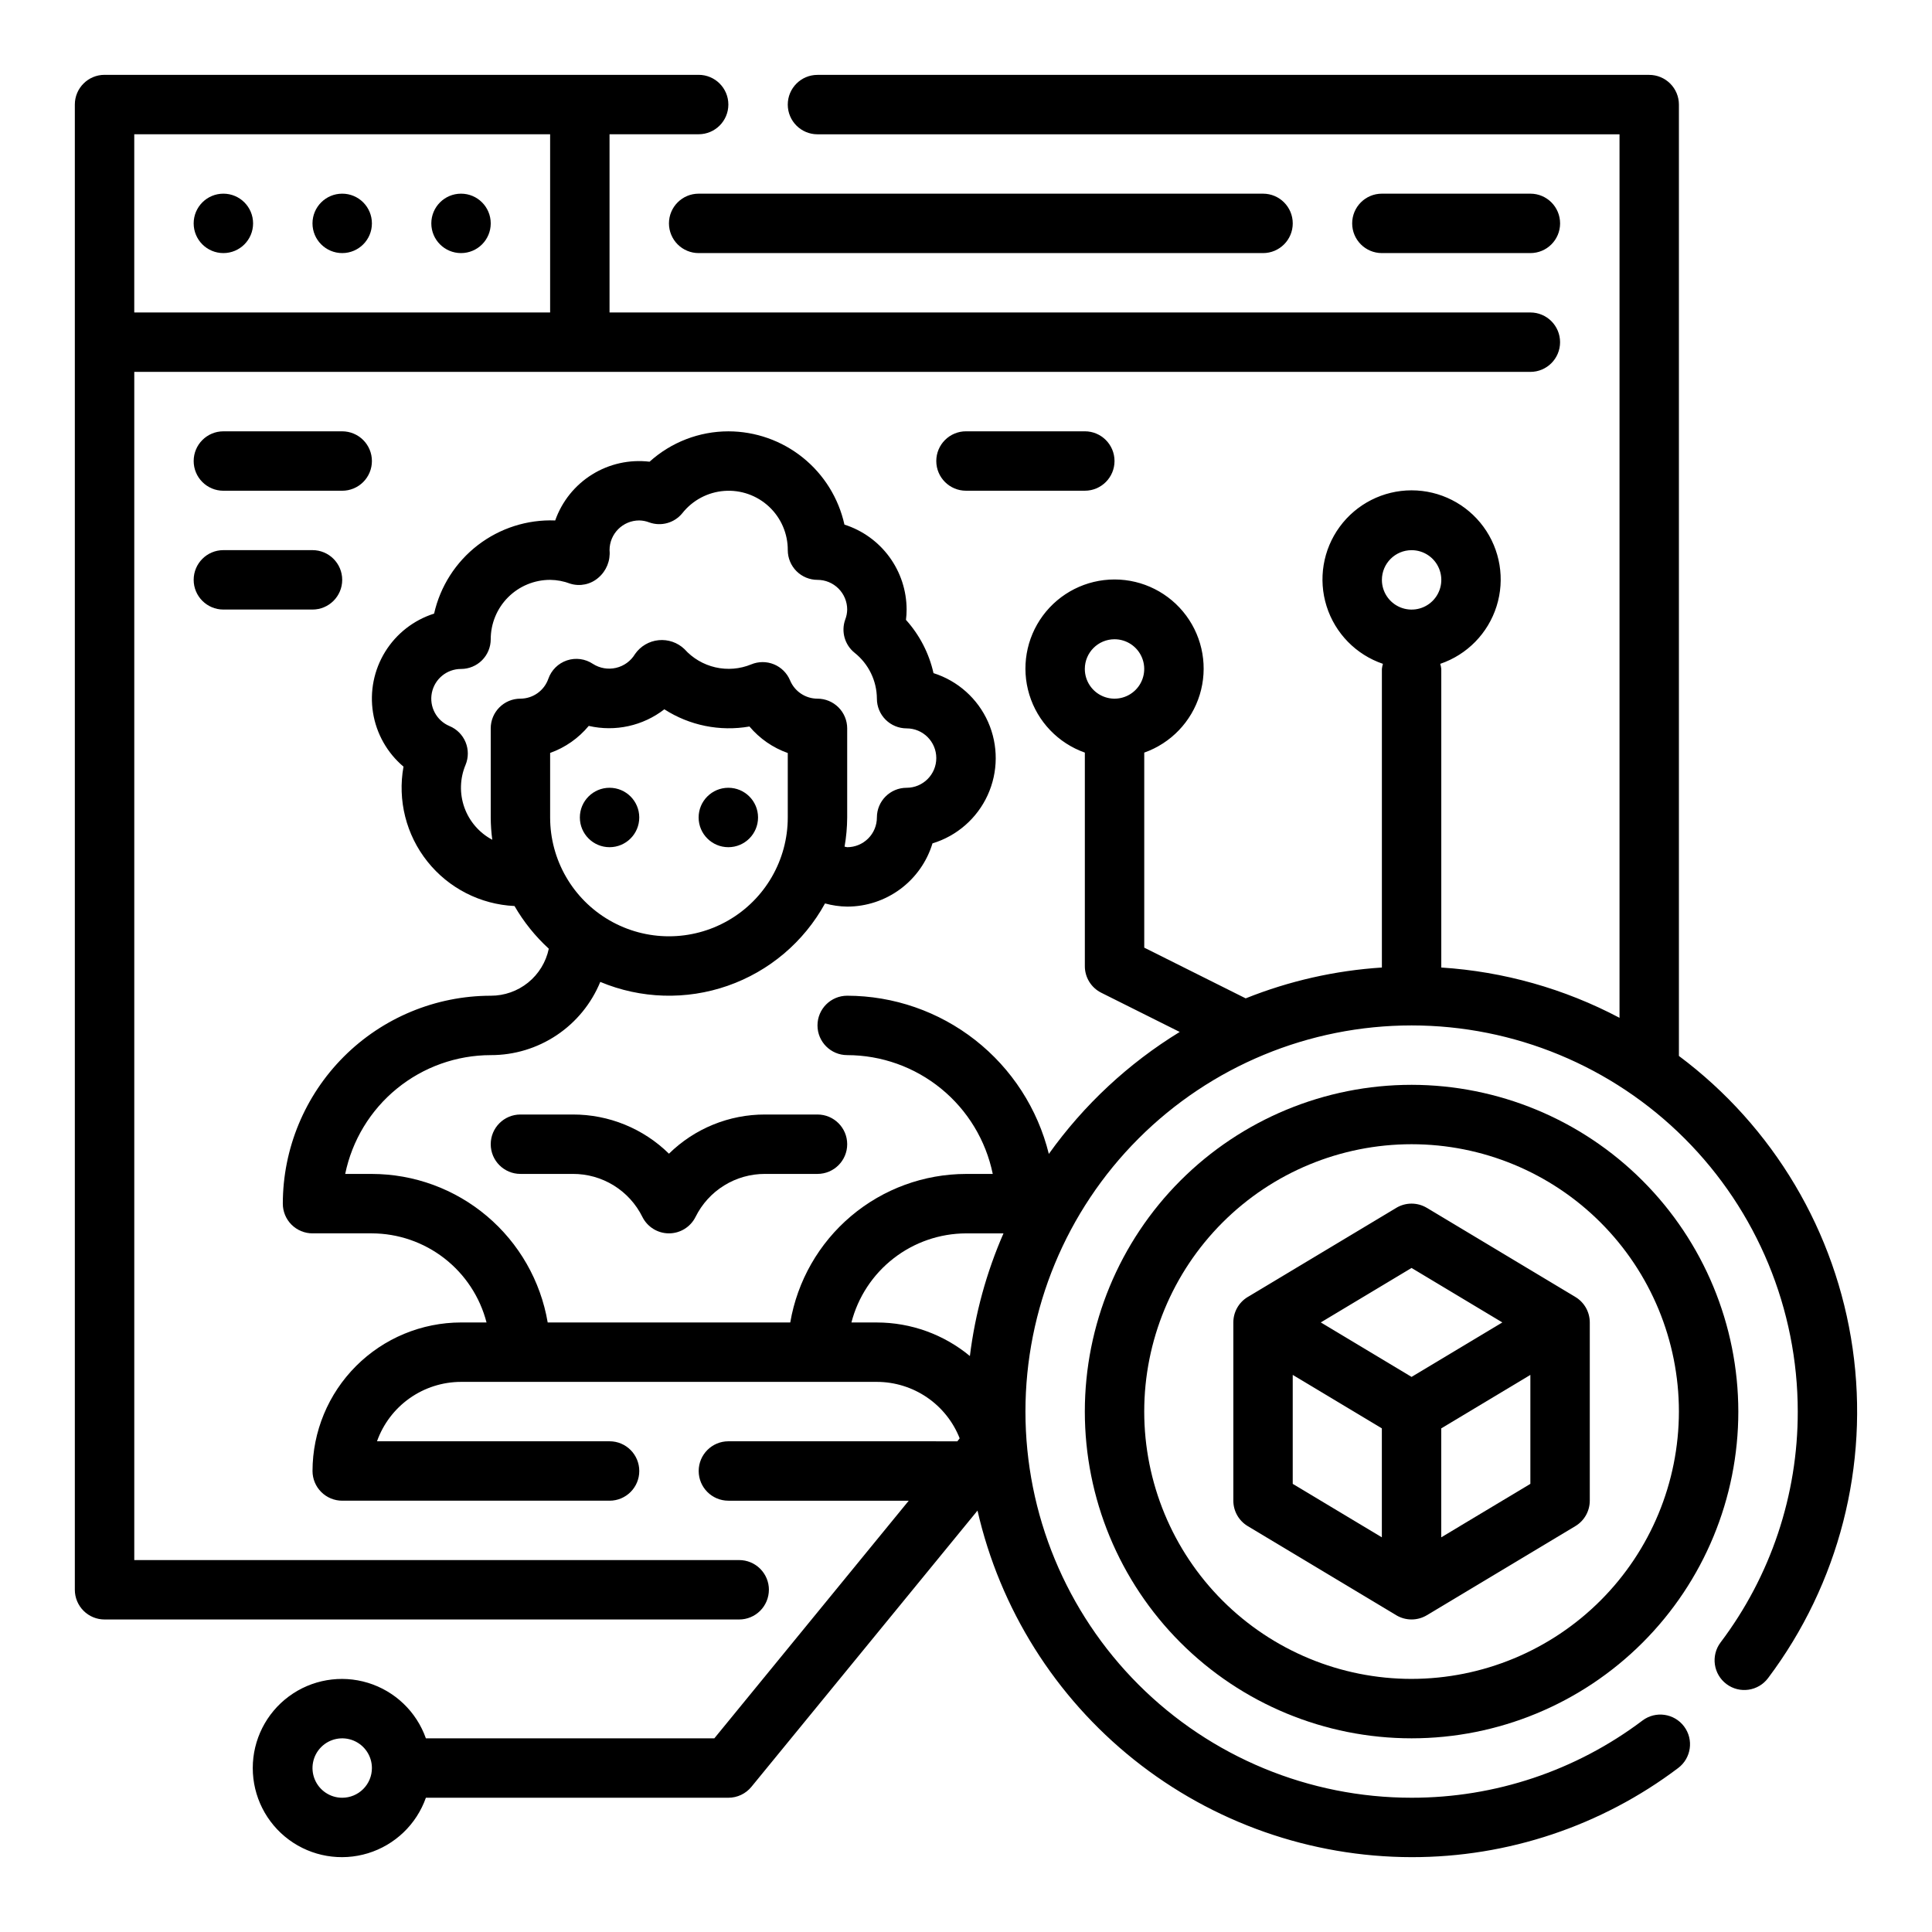 <?xml version="1.0" encoding="UTF-8"?>
<!-- Uploaded to: SVG Repo, www.svgrepo.com, Generator: SVG Repo Mixer Tools -->
<svg fill="#000000" width="800px" height="800px" version="1.1" viewBox="144 144 512 512" xmlns="http://www.w3.org/2000/svg">
 <g>
  <path d="m211.07 203.2c0 4.348-3.523 7.871-7.871 7.871-4.348 0-7.875-3.523-7.875-7.871 0-4.348 3.527-7.875 7.875-7.875 4.348 0 7.871 3.527 7.871 7.875"/>
  <path d="m242.56 203.2c0 4.348-3.523 7.871-7.871 7.871s-7.875-3.523-7.875-7.871c0-4.348 3.527-7.875 7.875-7.875s7.871 3.527 7.871 7.875"/>
  <path d="m274.05 203.2c0 4.348-3.523 7.871-7.871 7.871-4.348 0-7.875-3.523-7.875-7.871 0-4.348 3.527-7.875 7.875-7.875 4.348 0 7.871 3.527 7.871 7.875"/>
  <path d="m347.77 565.31c0-2.09-0.832-4.09-2.309-5.566-1.477-1.477-3.477-2.309-5.566-2.309h-160.31v-314.88h369.98c4.348 0 7.871-3.523 7.871-7.871s-3.523-7.875-7.871-7.875h-244.03v-47.23h23.617-0.004c4.348 0 7.875-3.523 7.875-7.871 0-4.348-3.527-7.875-7.875-7.875h-157.44c-4.348 0-7.875 3.527-7.875 7.875v393.6c0 2.086 0.832 4.09 2.309 5.566 1.477 1.477 3.477 2.305 5.566 2.305h168.18c2.09 0 4.09-0.828 5.566-2.305 1.477-1.477 2.309-3.481 2.309-5.566zm-168.19-385.73h110.21v47.23h-110.21z"/>
  <path d="m321.28 203.2c0 2.086 0.832 4.09 2.305 5.566 1.477 1.477 3.481 2.305 5.566 2.305h149.57c4.348 0 7.871-3.523 7.871-7.871 0-4.348-3.523-7.875-7.871-7.875h-149.57c-4.348 0-7.871 3.527-7.871 7.875z"/>
  <path d="m549.57 211.07c4.348 0 7.871-3.523 7.871-7.871 0-4.348-3.523-7.875-7.871-7.875h-39.359c-4.348 0-7.871 3.527-7.871 7.875 0 4.348 3.523 7.871 7.871 7.871z"/>
  <path d="m344.89 360.64c0 4.348-3.523 7.875-7.871 7.875-4.348 0-7.875-3.527-7.875-7.875 0-4.348 3.527-7.871 7.875-7.871 4.348 0 7.871 3.523 7.871 7.871"/>
  <path d="m313.41 360.64c0 4.348-3.523 7.875-7.871 7.875s-7.871-3.527-7.871-7.875c0-4.348 3.523-7.871 7.871-7.871s7.871 3.523 7.871 7.871"/>
  <path d="m321.28 449.74c-6.793-6.676-15.945-10.406-25.473-10.383h-13.887c-4.348 0-7.871 3.523-7.871 7.871 0 4.348 3.523 7.871 7.871 7.871h13.887c3.828-0.016 7.586 1.043 10.844 3.059 3.258 2.012 5.887 4.902 7.586 8.332 1.332 2.672 4.059 4.363 7.043 4.363s5.715-1.691 7.047-4.363c1.699-3.43 4.324-6.32 7.582-8.332 3.258-2.016 7.016-3.074 10.848-3.059h13.883c4.348 0 7.875-3.523 7.875-7.871 0-4.348-3.527-7.871-7.875-7.871h-13.883c-9.527-0.023-18.68 3.707-25.477 10.383z"/>
  <path d="m400 258.3c-4.348 0-7.875 3.527-7.875 7.875 0 4.348 3.527 7.871 7.875 7.871h31.488c4.348 0 7.871-3.523 7.871-7.871 0-4.348-3.523-7.875-7.871-7.875z"/>
  <path d="m242.56 266.18c0-2.09-0.828-4.09-2.305-5.566-1.477-1.477-3.481-2.309-5.566-2.309h-31.488c-4.348 0-7.875 3.527-7.875 7.875 0 4.348 3.527 7.871 7.875 7.871h31.488c2.086 0 4.09-0.832 5.566-2.305 1.477-1.477 2.305-3.481 2.305-5.566z"/>
  <path d="m203.2 289.79c-4.348 0-7.875 3.527-7.875 7.875 0 4.348 3.527 7.871 7.875 7.871h23.617-0.004c4.348 0 7.875-3.523 7.875-7.871 0-4.348-3.527-7.875-7.875-7.875z"/>
  <path d="m588.93 423.84v-252.12c0-2.09-0.828-4.09-2.305-5.566-1.477-1.477-3.477-2.309-5.566-2.309h-220.42c-4.348 0-7.871 3.527-7.871 7.875 0 4.348 3.523 7.871 7.871 7.871h212.55v234.14c-14.625-7.727-30.723-12.27-47.234-13.328v-79.121c-0.047-0.461-0.137-0.918-0.273-1.359 7.121-2.422 12.668-8.09 14.926-15.266 2.262-7.172 0.969-14.996-3.481-21.062-4.445-6.066-11.52-9.652-19.043-9.652s-14.594 3.586-19.043 9.652c-4.449 6.066-5.742 13.891-3.481 21.062 2.262 7.176 7.805 12.844 14.926 15.266-0.133 0.441-0.227 0.898-0.273 1.359v79.121c-12.387 0.797-24.57 3.555-36.094 8.172l-26.883-13.438v-51.688c7.059-2.496 12.52-8.191 14.711-15.352s0.855-14.938-3.598-20.957-11.496-9.574-18.984-9.574-14.535 3.555-18.988 9.574-5.785 13.797-3.594 20.957 7.648 12.855 14.711 15.352v56.555c-0.02 2.996 1.668 5.742 4.352 7.082l20.789 10.391c-13.613 8.34-25.41 19.332-34.684 32.324-2.949-11.949-9.812-22.566-19.496-30.164-9.684-7.598-21.629-11.738-33.938-11.762-4.348 0-7.875 3.523-7.875 7.871 0 4.348 3.527 7.871 7.875 7.871 9.07 0.012 17.859 3.148 24.887 8.887 7.027 5.734 11.859 13.719 13.684 22.602h-7.082c-11.16 0.016-21.957 3.973-30.477 11.176-8.523 7.203-14.227 17.184-16.105 28.184h-64.281c-1.875-11-7.578-20.98-16.102-28.184-8.523-7.203-19.316-11.16-30.477-11.176h-7.086c1.828-8.883 6.66-16.867 13.688-22.602 7.027-5.738 15.816-8.875 24.887-8.887 6.219 0.016 12.297-1.824 17.469-5.281 5.168-3.453 9.191-8.371 11.555-14.121 10.742 4.496 22.773 4.863 33.77 1.023s20.184-11.613 25.789-21.82c1.918 0.531 3.894 0.816 5.883 0.84 5.066 0 9.996-1.629 14.066-4.644 4.07-3.019 7.062-7.266 8.531-12.113 6.477-1.965 11.801-6.617 14.617-12.77 2.816-6.152 2.859-13.219 0.117-19.406-2.746-6.188-8.012-10.898-14.465-12.941-1.176-5.254-3.691-10.113-7.297-14.113 0.117-0.906 0.172-1.816 0.172-2.731-0.008-5.016-1.605-9.898-4.566-13.945s-7.133-7.047-11.91-8.57c-1.551-7.004-5.441-13.27-11.035-17.762-5.59-4.496-12.547-6.949-19.719-6.957-7.719 0.004-15.16 2.871-20.887 8.047-5.316-0.633-10.691 0.562-15.238 3.394-4.547 2.828-7.992 7.125-9.77 12.176-7.391-0.281-14.645 2.035-20.508 6.543-5.863 4.512-9.961 10.93-11.586 18.145-5.394 1.707-9.996 5.297-12.969 10.109-2.973 4.816-4.117 10.539-3.223 16.125 0.891 5.59 3.758 10.672 8.082 14.32-1.613 8.902 0.695 18.066 6.332 25.141 5.637 7.078 14.051 11.375 23.086 11.797 2.434 4.211 5.5 8.023 9.086 11.312-0.738 3.531-2.672 6.699-5.473 8.969-2.805 2.269-6.305 3.504-9.91 3.492-14.609 0.016-28.617 5.828-38.945 16.156-10.332 10.332-16.145 24.34-16.16 38.949 0 2.086 0.828 4.09 2.305 5.566 1.477 1.473 3.481 2.305 5.566 2.305h15.746c6.961 0.023 13.715 2.356 19.211 6.629 5.496 4.273 9.418 10.246 11.16 16.984h-6.754c-10.438 0.016-20.441 4.164-27.82 11.543-7.379 7.379-11.527 17.383-11.543 27.82 0 2.086 0.832 4.09 2.309 5.566 1.477 1.477 3.477 2.305 5.566 2.305h70.848c4.348 0 7.871-3.523 7.871-7.871 0-4.348-3.523-7.875-7.871-7.875h-61.633c1.637-4.598 4.652-8.582 8.641-11.402 3.988-2.816 8.75-4.336 13.633-4.34h110.21c4.734 0.008 9.355 1.438 13.266 4.106 3.91 2.668 6.93 6.449 8.664 10.852l-0.613 0.789-60.676-0.004c-4.348 0-7.875 3.527-7.875 7.875 0 4.348 3.527 7.871 7.875 7.871h47.793l-51.523 62.977h-76.438c-2.496-7.062-8.195-12.52-15.355-14.711-7.16-2.191-14.938-0.855-20.957 3.598s-9.57 11.496-9.57 18.984 3.551 14.535 9.57 18.988 13.797 5.785 20.957 3.594 12.859-7.648 15.355-14.711h80.168c2.359 0 4.598-1.059 6.094-2.887l59.922-73.211c5.961 26.062 20.582 49.336 41.477 66.016 20.895 16.68 46.828 25.785 73.562 25.828 25.488 0.031 50.293-8.262 70.637-23.617 3.477-2.609 4.184-7.543 1.574-11.02-2.609-3.481-7.543-4.184-11.02-1.574-17.625 13.301-39.109 20.488-61.191 20.465-27.141 0-53.172-10.781-72.363-29.973s-29.973-45.223-29.973-72.363 10.781-53.172 29.973-72.363 45.223-29.973 72.363-29.973 53.172 10.781 72.363 29.973 29.973 45.223 29.973 72.363c0.031 22.082-7.156 43.57-20.465 61.191-2.609 3.477-1.906 8.41 1.574 11.02 3.477 2.609 8.41 1.902 11.02-1.574 18.785-24.977 26.852-56.406 22.418-87.344-4.43-30.934-20.996-58.836-46.035-77.535zm-149.57-110.43c3.184 0 6.055 1.918 7.273 4.859s0.543 6.328-1.707 8.578c-2.254 2.254-5.637 2.926-8.578 1.707s-4.859-4.09-4.859-7.273c0-4.348 3.523-7.871 7.871-7.871zm-86.594 47.23c0 11.25-6 21.645-15.742 27.27-9.742 5.625-21.746 5.625-31.488 0-9.742-5.625-15.746-16.02-15.746-27.27v-17.105c3.992-1.426 7.527-3.898 10.234-7.164 7 1.617 14.355 0.004 20.035-4.398 6.676 4.301 14.73 5.926 22.555 4.559 2.699 3.203 6.203 5.629 10.152 7.027zm-70.848-31.488c-4.348 0-7.871 3.527-7.871 7.875v23.617-0.004c0.012 1.977 0.148 3.949 0.41 5.906-3.441-1.828-6.074-4.875-7.387-8.543-1.309-3.668-1.203-7.695 0.301-11.289 0.805-1.926 0.809-4.094 0.016-6.023-0.797-1.93-2.324-3.469-4.25-4.269-3.465-1.445-5.43-5.137-4.691-8.816 0.738-3.68 3.977-6.328 7.731-6.324 2.086 0 4.09-0.828 5.566-2.305 1.473-1.477 2.305-3.481 2.305-5.566 0-4.176 1.656-8.18 4.609-11.133 2.953-2.953 6.957-4.609 11.133-4.609 1.824 0.02 3.633 0.363 5.34 1.012 2.582 0.801 5.398 0.203 7.438-1.574 2.129-1.805 3.234-4.535 2.969-7.312 0-4.348 3.523-7.871 7.871-7.871 0.906 0.016 1.805 0.191 2.652 0.52 3.156 1.133 6.68 0.145 8.785-2.465 2.719-3.422 6.742-5.555 11.098-5.879 4.359-0.328 8.652 1.184 11.848 4.164 3.195 2.981 5 7.164 4.977 11.531 0 2.09 0.832 4.09 2.305 5.566 1.477 1.477 3.481 2.309 5.566 2.309 2.09 0 4.09 0.828 5.566 2.305s2.309 3.477 2.309 5.566c-0.016 0.906-0.191 1.805-0.52 2.652-1.133 3.152-0.145 6.68 2.461 8.785 3.723 2.949 5.906 7.43 5.93 12.176 0 2.09 0.828 4.094 2.305 5.566 1.477 1.477 3.481 2.309 5.566 2.309 4.348 0 7.871 3.523 7.871 7.871 0 4.348-3.523 7.871-7.871 7.871s-7.871 3.523-7.871 7.871c0 2.09-0.828 4.09-2.305 5.566s-3.481 2.309-5.566 2.309c-0.234-0.035-0.465-0.082-0.695-0.145 0.449-2.551 0.68-5.137 0.695-7.731v-23.613c0-2.09-0.832-4.09-2.309-5.566-1.477-1.477-3.477-2.309-5.566-2.309-3.176 0-6.043-1.914-7.266-4.848-0.801-1.926-2.34-3.457-4.269-4.25-1.93-0.793-4.098-0.789-6.027 0.016-3.004 1.234-6.32 1.508-9.488 0.781-3.168-0.727-6.035-2.414-8.207-4.836-1.828-1.75-4.328-2.609-6.844-2.359-2.519 0.25-4.801 1.59-6.246 3.668-1.113 1.852-2.926 3.172-5.031 3.664-2.102 0.492-4.312 0.113-6.133-1.051-2.023-1.355-4.559-1.699-6.867-0.93-2.312 0.77-4.133 2.566-4.941 4.863-1.098 3.152-4.062 5.269-7.398 5.281zm-47.23 291.27c-3.184 0-6.055-1.918-7.273-4.859-1.219-2.941-0.547-6.328 1.707-8.578 2.25-2.25 5.637-2.926 8.578-1.707 2.941 1.219 4.859 4.09 4.859 7.273 0 2.09-0.828 4.09-2.305 5.566-1.477 1.477-3.481 2.305-5.566 2.305zm141.7-125.95h-6.754c1.738-6.738 5.664-12.711 11.16-16.984 5.492-4.273 12.25-6.606 19.211-6.629h9.926c-4.519 10.348-7.519 21.297-8.902 32.504-6.93-5.738-15.645-8.883-24.641-8.891zm141.7-204.67c3.184 0 6.055 1.918 7.273 4.859 1.219 2.941 0.547 6.328-1.707 8.582-2.25 2.25-5.637 2.922-8.578 1.703s-4.859-4.086-4.859-7.269c0-4.348 3.523-7.875 7.871-7.875z"/>
  <path d="m518.08 431.49c-22.965 0-44.988 9.121-61.23 25.359-16.238 16.242-25.359 38.266-25.359 61.23s9.121 44.992 25.359 61.23c16.242 16.238 38.266 25.363 61.23 25.363s44.992-9.125 61.23-25.363c16.238-16.238 25.363-38.266 25.363-61.23-0.027-22.957-9.16-44.965-25.395-61.199-16.23-16.234-38.242-25.363-61.199-25.391zm0 157.44v-0.004c-18.789 0-36.809-7.465-50.098-20.75-13.285-13.285-20.75-31.309-20.75-50.098s7.465-36.809 20.75-50.098c13.289-13.285 31.309-20.75 50.098-20.75s36.812 7.465 50.098 20.75c13.285 13.289 20.75 31.309 20.75 50.098-0.02 18.785-7.492 36.793-20.773 50.074s-31.289 20.754-50.074 20.773z"/>
  <path d="m561.49 487.71-39.359-23.617v0.004c-2.496-1.5-5.613-1.5-8.109 0l-39.359 23.617v-0.004c-2.367 1.426-3.816 3.984-3.816 6.746v47.234c0 2.762 1.449 5.324 3.816 6.746l39.359 23.617c2.496 1.496 5.613 1.496 8.109 0l39.359-23.617c2.371-1.422 3.816-3.984 3.82-6.746v-47.234c-0.004-2.762-1.449-5.32-3.82-6.746zm-43.414-7.688 24.059 14.434-24.059 14.438-24.055-14.438zm-31.488 28.34 23.617 14.168v28.875l-23.617-14.168zm39.359 43.043v-28.875l23.617-14.168v28.875z"/>
 </g>
</svg>